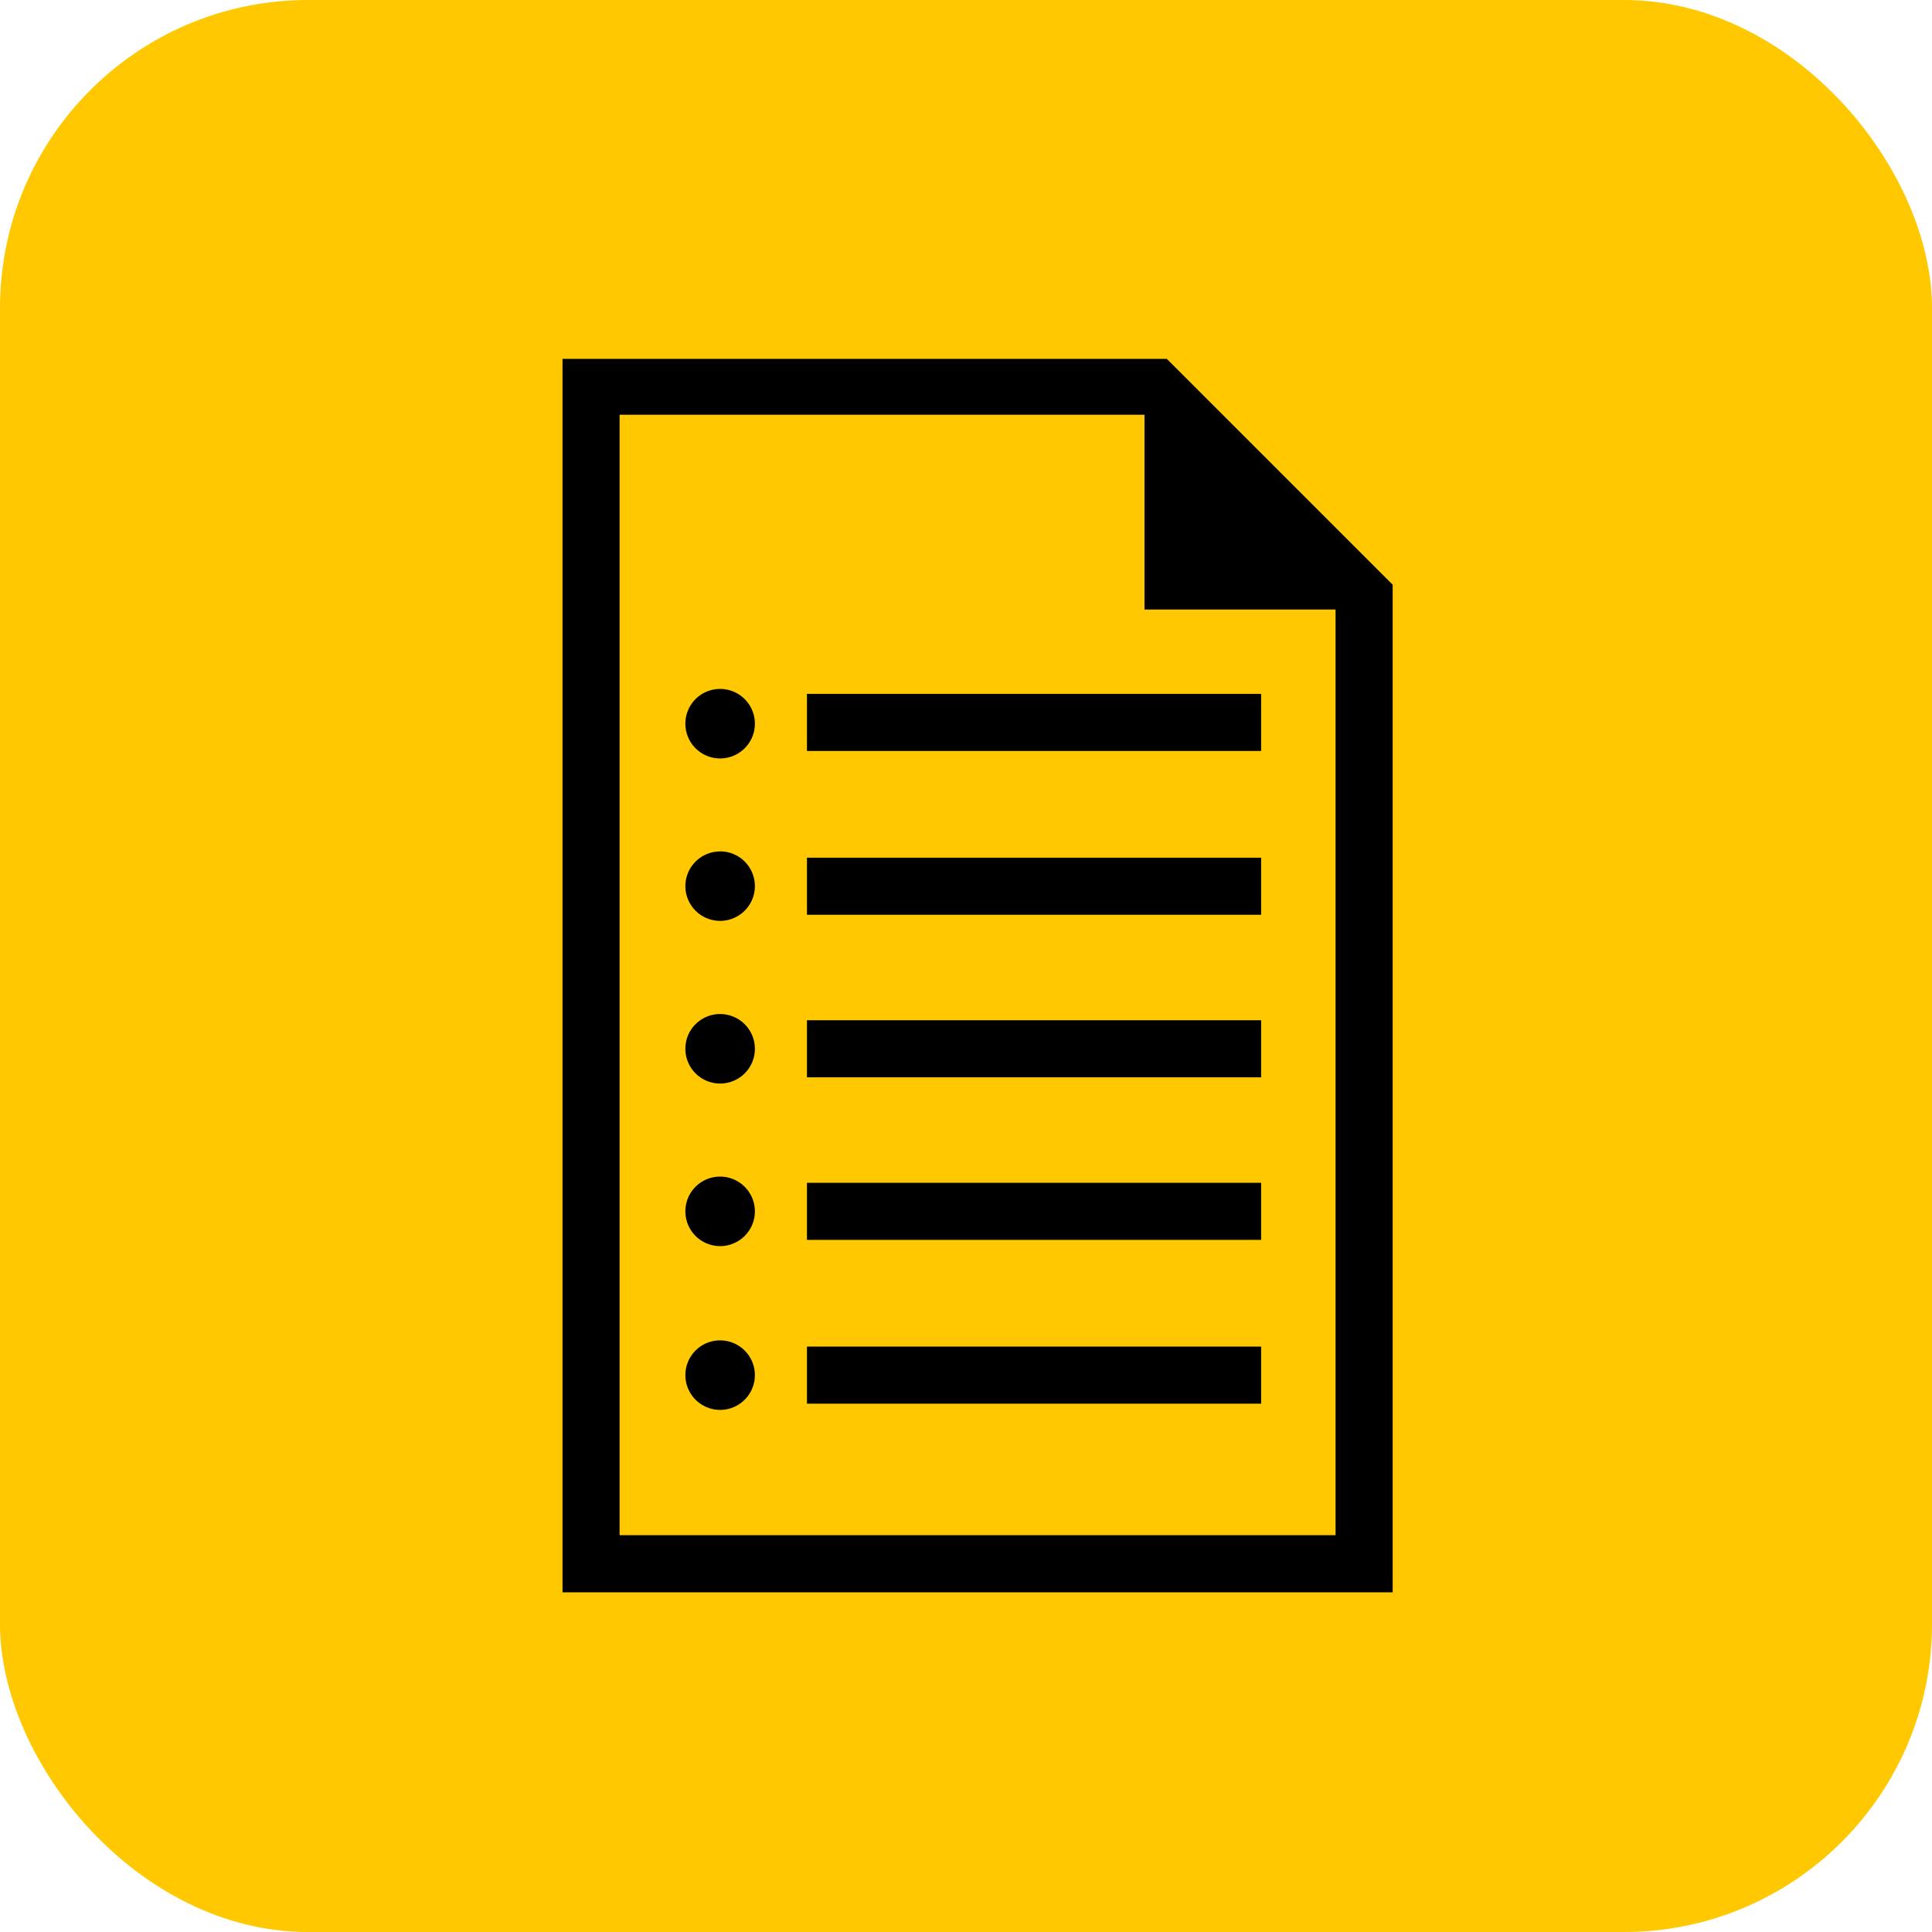 <svg xmlns="http://www.w3.org/2000/svg" viewBox="0 0 69 69"><defs><clipPath id="a"><path d="M0 0h29.648v44.051H0z" data-name="Rectangle 394"/></clipPath></defs><g data-name="Group 485" transform="translate(-171 -1624)"><rect width="69" height="69" fill="#ffc800" data-name="Rectangle 385" rx="11" transform="translate(171 1624)"/><g data-name="Group 473"><path d="M193.128 1638.812h18.747v6.957h6.824v33.06h-25.571Zm-2.038-1.995v44.051h29.648v-35.986l-7.977-7.976-.088-.089Z" data-name="Path 5325"/><g data-name="Group 472"><g clip-path="url(#a)" data-name="Group 471" transform="translate(191.09 1636.817)"><path d="M5.629 11.788a1.238 1.238 0 0 0-1.241 1.241 1.241 1.241 0 1 0 1.241-1.241" data-name="Path 5326"/><path d="M8.73 11.965h16.22v2.038H8.73z" data-name="Rectangle 389"/><path d="M5.629 17.593a1.238 1.238 0 0 0-1.241 1.237 1.241 1.241 0 1 0 1.241-1.241" data-name="Path 5327"/><path d="M8.73 17.815h16.22v2.038H8.73z" data-name="Rectangle 390"/><path d="M5.629 23.399a1.238 1.238 0 0 0-1.241 1.241 1.241 1.241 0 1 0 1.241-1.241" data-name="Path 5328"/><path d="M8.73 23.621h16.22v2.038H8.73z" data-name="Rectangle 391"/><path d="M5.629 29.205a1.238 1.238 0 0 0-1.241 1.241 1.241 1.241 0 1 0 1.241-1.241" data-name="Path 5329"/><path d="M8.73 29.426h16.22v2.038H8.73z" data-name="Rectangle 392"/><path d="M5.629 35.054a1.238 1.238 0 0 0-1.241 1.241 1.241 1.241 0 1 0 1.241-1.241" data-name="Path 5330"/><path d="M8.73 35.276h16.22v2.038H8.73z" data-name="Rectangle 393"/></g></g></g></g></svg>